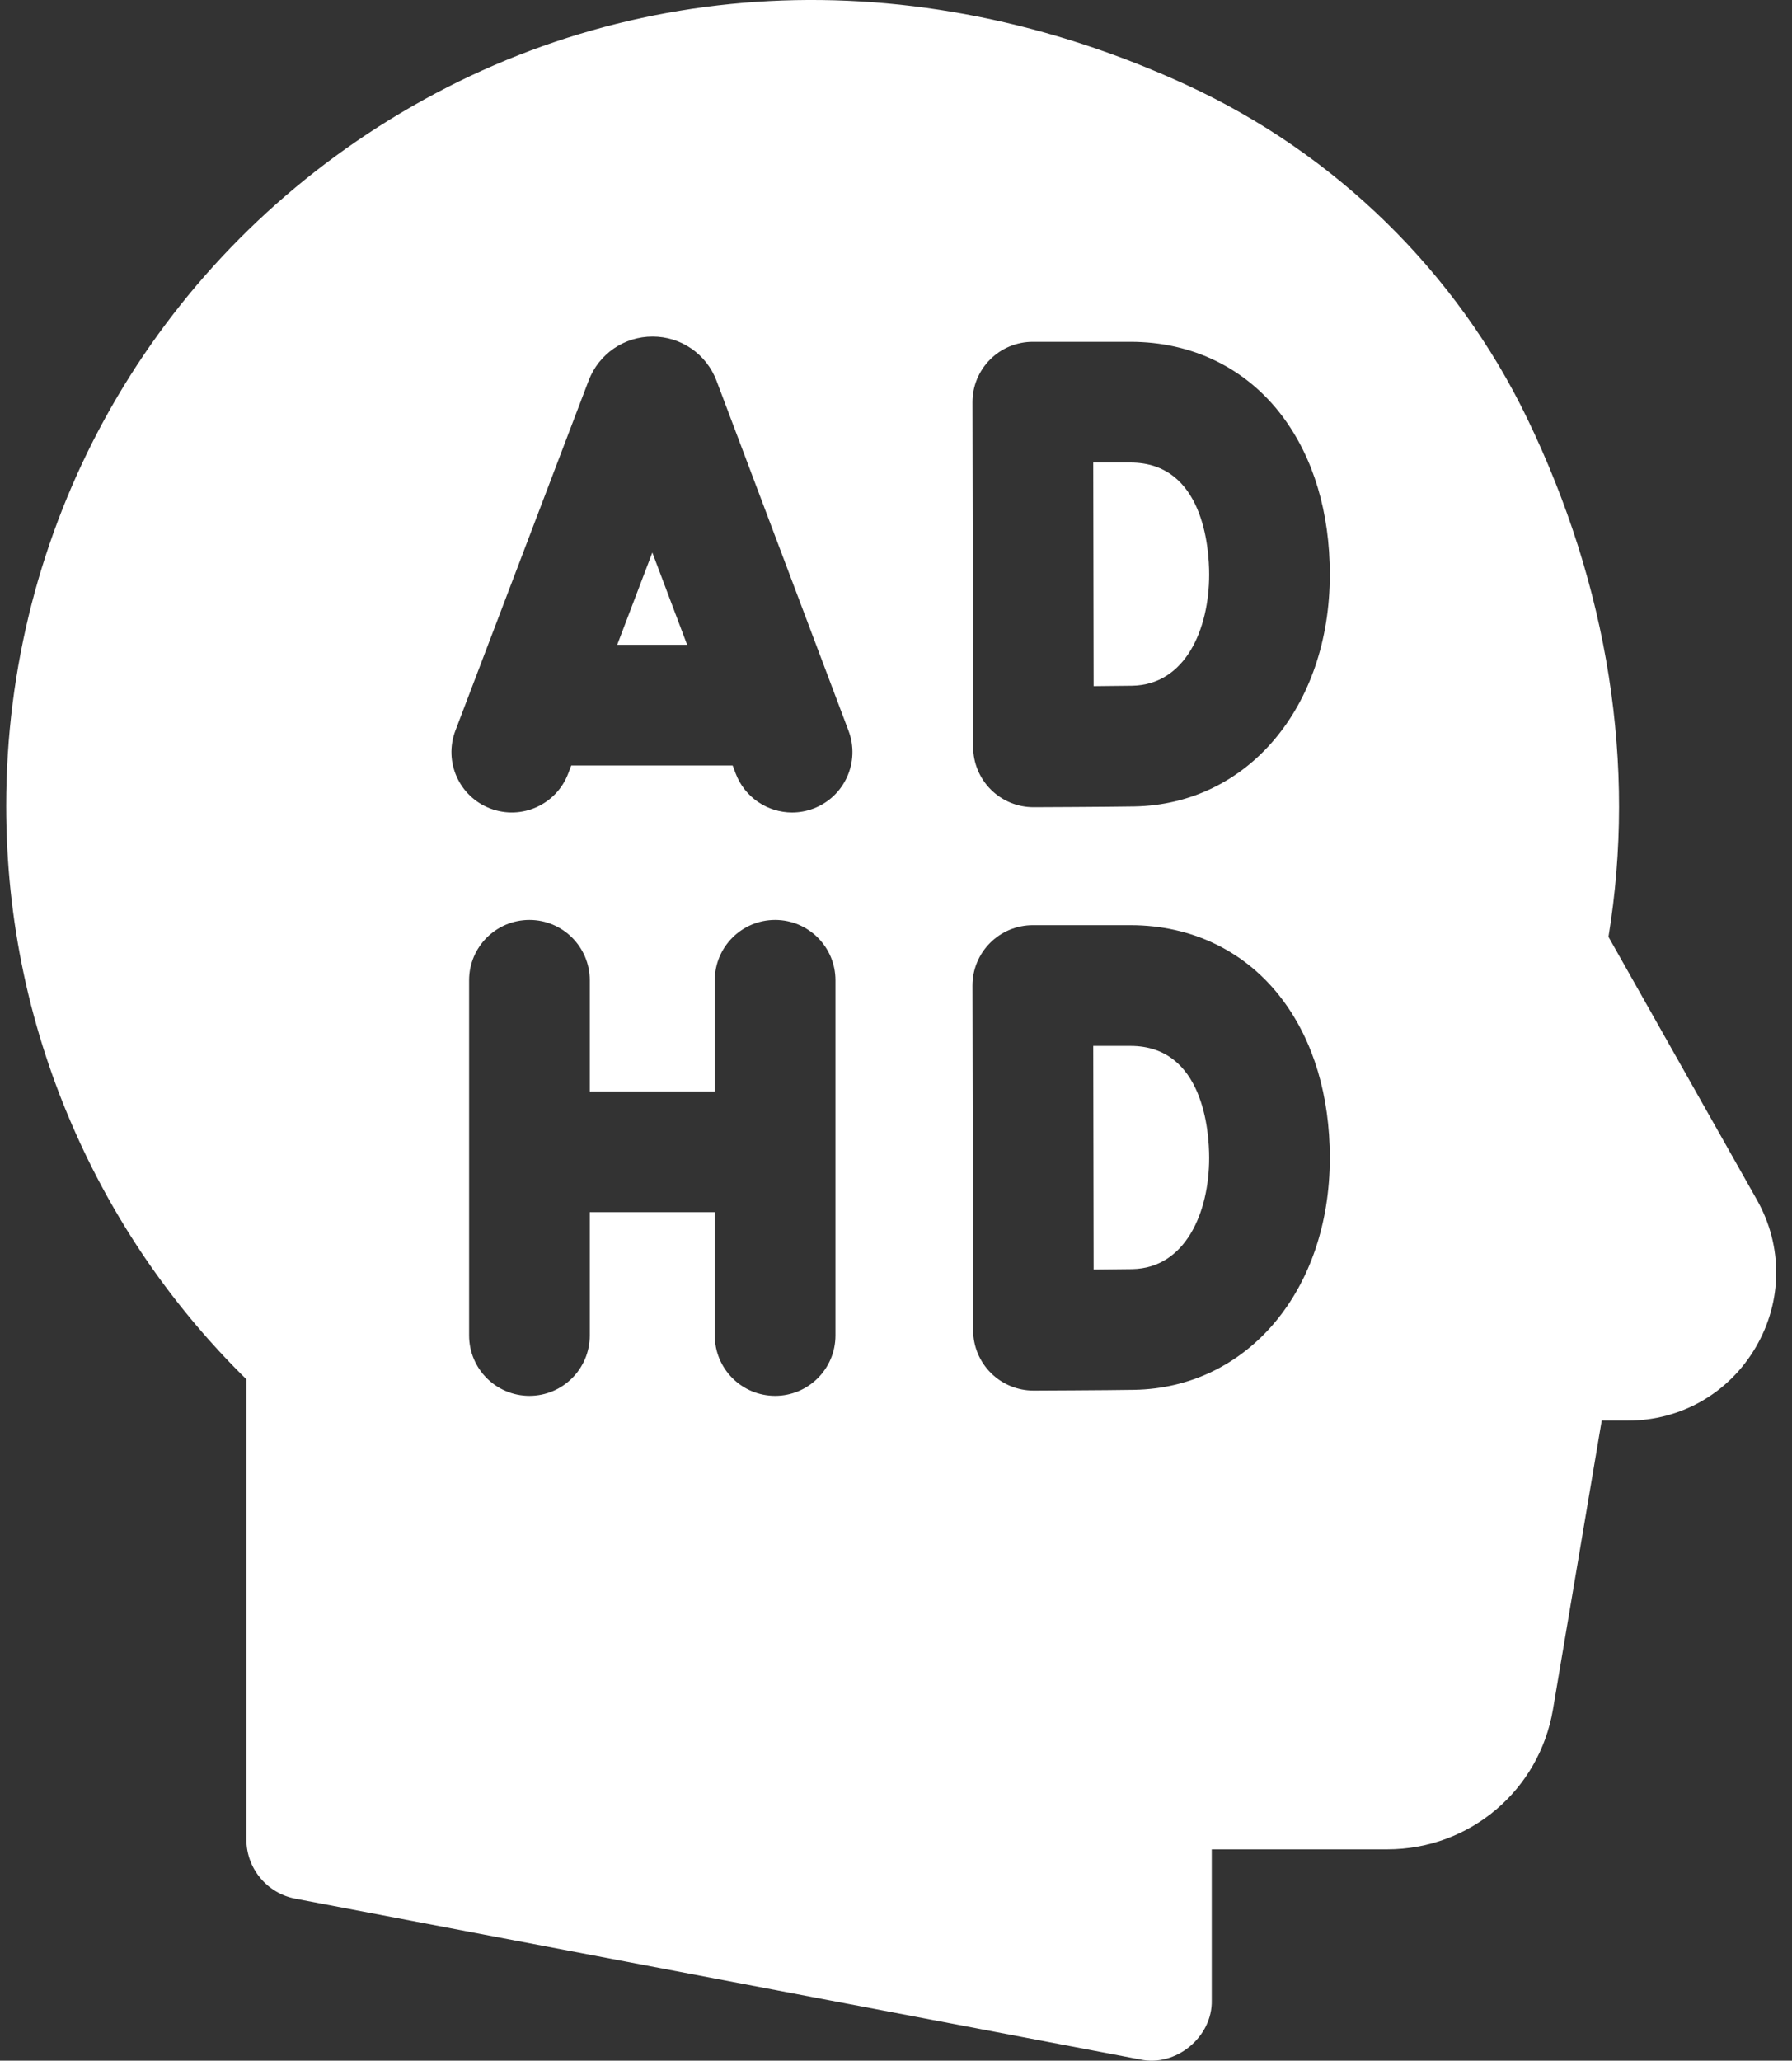 <svg xmlns="http://www.w3.org/2000/svg" width="87" height="100" viewBox="0 0 87 100" fill="none"><rect x="0" y="0" width="87" height="100" fill="#333333" stroke="none"/><path d="M54.879 22.446H53.076L53.095 33.297C53.095 33.297 54.518 33.285 54.967 33.277C57.548 33.232 58.704 30.534 58.704 27.88C58.704 26.605 58.428 22.446 54.879 22.446ZM54.879 50.755H53.076L53.095 61.607C53.095 61.607 54.518 61.595 54.966 61.587C57.548 61.542 58.704 58.843 58.704 56.189C58.704 54.915 58.428 50.755 54.879 50.755ZM29.966 31.289H33.359L31.67 26.814L29.966 31.289Z" fill="white"></path><path d="M85.295 58.223L78.09 45.462C79.453 37.148 78.091 28.465 74.131 20.277C70.702 13.189 64.838 7.454 57.62 4.128C44.295 -2.011 29.991 -1.275 18.377 6.147C7.058 13.38 0.301 25.699 0.301 39.101C0.301 44.653 1.444 50.019 3.699 55.05C5.698 59.512 8.475 63.505 11.962 66.935V89.266C11.962 90.671 12.961 91.877 14.343 92.14L55.352 99.94C57.087 100.318 58.875 98.849 58.829 97.067V89.744H67.352C71.348 89.744 74.73 86.888 75.395 82.954L77.762 68.938H79.027C81.613 68.938 83.936 67.607 85.241 65.377C86.545 63.147 86.565 60.472 85.295 58.223ZM40.561 64.807C40.561 66.425 39.249 67.737 37.631 67.737C36.013 67.737 34.702 66.425 34.702 64.807V58.823H28.633V64.807C28.633 66.425 27.321 67.737 25.703 67.737C24.085 67.737 22.774 66.425 22.774 64.807V47.571C22.774 45.953 24.085 44.642 25.703 44.642C27.321 44.642 28.633 45.953 28.633 47.571V52.964H34.702V47.571C34.702 45.953 36.013 44.642 37.631 44.642C39.249 44.642 40.561 45.953 40.561 47.571V64.807ZM39.49 39.238C39.149 39.367 38.8 39.428 38.456 39.428C37.272 39.428 36.157 38.705 35.715 37.532L35.57 37.148H27.734L27.584 37.54C27.008 39.052 25.316 39.811 23.804 39.235C22.292 38.659 21.534 36.967 22.109 35.455L28.581 18.461C28.821 17.834 29.245 17.295 29.798 16.914C30.351 16.534 31.006 16.331 31.677 16.332H31.681C32.354 16.33 33.011 16.534 33.566 16.916C34.12 17.298 34.544 17.839 34.783 18.469L41.196 35.463C41.767 36.977 41.003 38.667 39.49 39.238ZM55.068 67.445C53.713 67.468 50.329 67.481 50.186 67.482H50.175C49.4 67.482 48.656 67.174 48.107 66.627C47.558 66.08 47.248 65.338 47.245 64.563L47.212 47.831C47.211 47.446 47.286 47.065 47.433 46.709C47.58 46.352 47.796 46.029 48.068 45.756C48.34 45.484 48.663 45.267 49.019 45.12C49.374 44.972 49.756 44.896 50.141 44.896H54.878C57.897 44.896 60.522 46.185 62.271 48.525C63.77 50.53 64.562 53.18 64.562 56.189C64.562 62.615 60.57 67.348 55.068 67.445ZM55.068 39.135C53.713 39.158 50.329 39.172 50.186 39.172H50.175C49.4 39.172 48.656 38.865 48.107 38.318C47.558 37.771 47.248 37.028 47.245 36.253L47.212 19.522C47.211 19.137 47.286 18.755 47.433 18.399C47.58 18.043 47.796 17.719 48.068 17.447C48.34 17.174 48.663 16.958 49.019 16.81C49.374 16.663 49.756 16.587 50.141 16.587H54.878C57.897 16.587 60.522 17.876 62.271 20.216C63.77 22.221 64.562 24.871 64.562 27.879C64.562 34.305 60.57 39.039 55.068 39.135Z" fill="white"></path></svg>